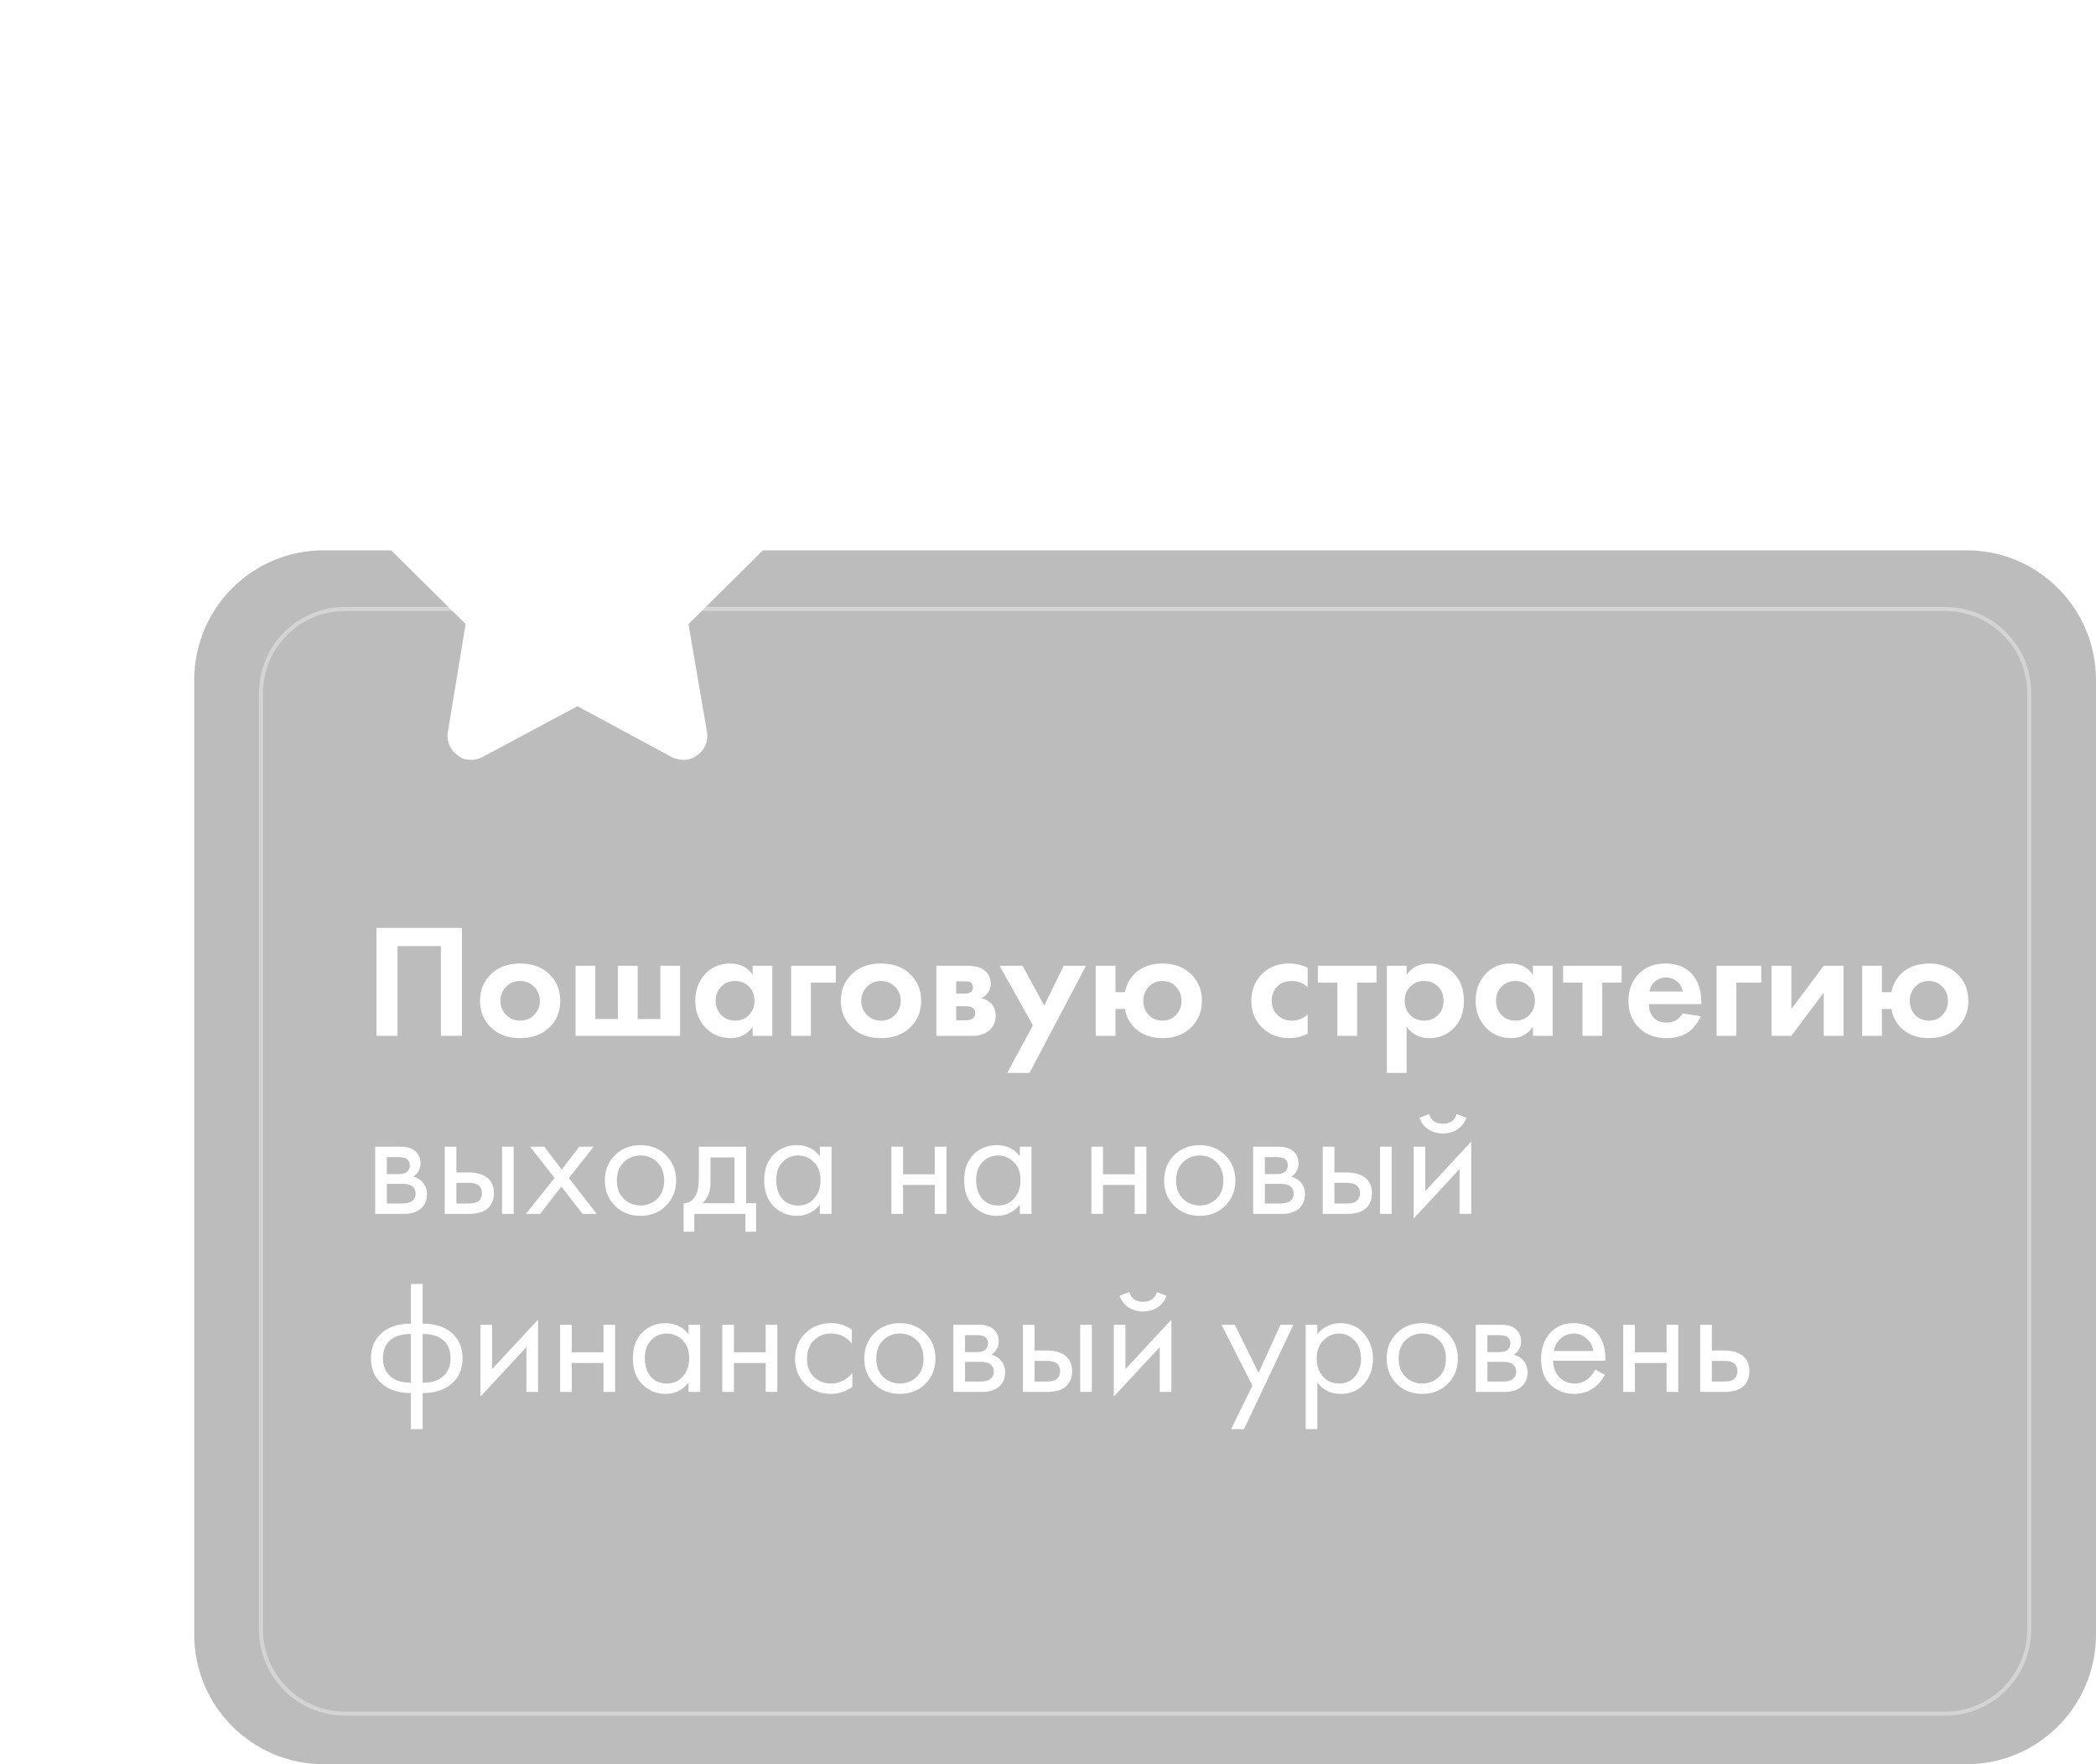 <?xml version="1.0" encoding="UTF-8"?> <svg xmlns="http://www.w3.org/2000/svg" width="259" height="218" viewBox="0 0 259 218" fill="none"> <g filter="url(#filter0_b_17_7)"> <path d="M24 84.036C24 75.18 31.151 68 40.008 68C56.404 68 87.355 68 141.5 68C195.645 68 226.596 68 242.992 68C251.849 68 259 75.18 259 84.036V201.964C259 210.82 251.847 218 242.99 218C226.554 218 195.548 218 141.5 218C87.452 218 56.446 218 40.01 218C31.153 218 24 210.82 24 201.964V84.036Z" fill="#414141" fill-opacity="0.35"></path> </g> <g opacity="0.36" filter="url(#filter1_b_17_7)"> <path d="M32.25 85.67C32.25 79.914 36.889 75.25 42.643 75.25L141.5 75.25L240.357 75.25C246.111 75.25 250.75 79.914 250.75 85.67V201.33C250.75 207.086 246.11 211.75 240.356 211.75H240.274H240.192H240.11H240.027H239.944H239.86H239.777H239.692H239.608H239.523H239.438H239.352H239.266H239.18H239.093H239.006H238.918H238.83H238.742H238.654H238.565H238.475H238.386H238.296H238.205H238.115H238.023H237.932H237.84H237.748H237.655H237.562H237.469H237.375H237.281H237.187H237.092H236.997H236.901H236.805H236.709H236.612H236.515H236.418H236.32H236.222H236.123H236.024H235.925H235.825H235.725H235.625H235.524H235.423H235.321H235.219H235.117H235.014H234.911H234.807H234.704H234.599H234.495H234.39H234.284H234.178H234.072H233.966H233.859H233.751H233.644H233.535H233.427H233.318H233.209H233.099H232.989H232.878H232.768H232.656H232.545H232.433H232.32H232.207H232.094H231.98H231.866H231.752H231.637H231.522H231.406H231.29H231.174H231.057H230.94H230.822H230.704H230.586H230.467H230.348H230.228H230.108H229.988H229.867H229.746H229.624H229.502H229.38H229.257H229.134H229.01H228.886H228.761H228.637H228.511H228.386H228.259H228.133H228.006H227.879H227.751H227.623H227.494H227.365H227.236H227.106H226.976H226.845H226.714H226.582H226.451H226.318H226.186H226.052H225.919H225.785H225.65H225.516H225.38H225.245H225.109H224.972H224.835H224.698H224.56H224.422H224.283H224.144H224.005H223.865H223.724H223.584H223.442H223.301H223.159H223.016H222.873H222.73H222.586H222.442H222.298H222.153H222.007H221.861H221.715H221.568H221.421H221.273H221.125H220.977H220.828H220.678H220.528H220.378H220.228H220.076H219.925H219.773H219.62H219.467H219.314H219.16H219.006H218.852H218.696H218.541H218.385H218.229H218.072H217.914H217.757H217.598H217.44H217.281H217.121H216.961H216.801H216.64H216.479H216.317H216.154H215.992H215.829H215.665H215.501H215.337H215.172H215.006H214.84H214.674H214.507H214.34H214.173H214.004H213.836H213.667H213.497H213.327H213.157H212.986H212.815H212.643H212.471H212.298H212.125H211.951H211.777H211.603H211.428H211.252H211.076H210.9H210.723H210.546H210.368H210.19H210.011H209.832H209.652H209.472H209.291H209.11H208.929H208.747H208.564H208.381H208.198H208.014H207.83H207.645H207.46H207.274H207.088H206.901H206.714H206.526H206.338H206.149H205.96H205.77H205.58H205.39H205.199H205.007H204.815H204.623H204.43H204.236H204.043H203.848H203.653H203.458H203.262H203.066H202.869H202.672H202.474H202.276H202.077H201.878H201.678H201.478H201.277H201.076H200.874H200.672H200.469H200.266H200.063H199.859H199.654H199.449H199.243H199.037H198.83H198.623H198.416H198.208H197.999H197.79H197.581H197.37H197.16H196.949H196.737H196.525H196.313H196.1H195.886H195.672H195.457H195.242H195.027H194.811H194.594H194.377H194.159H193.941H193.723H193.504H193.284H193.064H192.843H192.622H192.401H192.178H191.956H191.733H191.509H191.285H191.06H190.835H190.609H190.383H190.156H189.929H189.701H189.473H189.244H189.015H188.785H188.555H188.324H188.092H187.861H187.628H187.395H187.162H186.928H186.693H186.458H186.223H185.987H185.75H185.513H185.275H185.037H184.799H184.559H184.32H184.079H183.839H183.597H183.356H183.113H182.87H182.627H182.383H182.139H181.894H181.648H181.402H181.155H180.908H180.661H180.413H180.164H179.915H179.665H179.414H179.164H178.912H178.66H178.408H178.155H177.901H177.647H177.393H177.138H176.882H176.626H176.369H176.112H175.854H175.595H175.337H175.077H174.817H174.557H174.295H174.034H173.772H173.509H173.246H172.982H172.717H172.453H172.187H171.921H171.655H171.387H171.12H170.852H170.583H170.314H170.044H169.773H169.502H169.231H168.959H168.686H168.413H168.139H167.865H167.59H167.315H167.039H166.762H166.485H166.208H165.929H165.651H165.371H165.092H164.811H164.53H164.249H163.967H163.684H163.401H163.117H162.833H162.548H162.262H161.976H161.69H161.402H161.115H160.826H160.537H160.248H159.958H159.667H159.376H159.085H158.792H158.499H158.206H157.912H157.617H157.322H157.027H156.73H156.433H156.136H155.838H155.539H155.24H154.94H154.64H154.339H154.038H153.736H153.433H153.13H152.826H152.522H152.217H151.911H151.605H151.299H150.991H150.683H150.375H150.066H149.756H149.446H149.135H148.824H148.512H148.2H147.886H147.573H147.258H146.944H146.628H146.312H145.995H145.678H145.36H145.042H144.723H144.403H144.083H143.762H143.441H143.119H142.796H142.473H142.149H141.825H141.5H141.175H140.851H140.527H140.204H139.881H139.559H139.238H138.917H138.597H138.277H137.958H137.64H137.322H137.005H136.688H136.372H136.056H135.742H135.427H135.114H134.8H134.488H134.176H133.865H133.554H133.244H132.934H132.625H132.317H132.009H131.701H131.395H131.089H130.783H130.478H130.174H129.87H129.567H129.264H128.962H128.661H128.36H128.06H127.76H127.461H127.162H126.864H126.567H126.27H125.973H125.678H125.383H125.088H124.794H124.501H124.208H123.915H123.624H123.333H123.042H122.752H122.463H122.174H121.885H121.598H121.31H121.024H120.738H120.452H120.167H119.883H119.599H119.316H119.033H118.751H118.47H118.189H117.908H117.629H117.349H117.071H116.792H116.515H116.238H115.961H115.685H115.41H115.135H114.861H114.587H114.314H114.041H113.769H113.498H113.227H112.956H112.686H112.417H112.148H111.88H111.613H111.345H111.079H110.813H110.547H110.283H110.018H109.754H109.491H109.228H108.966H108.705H108.443H108.183H107.923H107.663H107.405H107.146H106.888H106.631H106.374H106.118H105.862H105.607H105.353H105.099H104.845H104.592H104.34H104.088H103.836H103.586H103.335H103.085H102.836H102.588H102.339H102.092H101.845H101.598H101.352H101.106H100.861H100.617H100.373H100.13H99.887H99.644H99.403H99.161H98.921H98.68H98.441H98.201H97.963H97.725H97.487H97.25H97.013H96.777H96.542H96.307H96.072H95.838H95.605H95.372H95.139H94.908H94.676H94.445H94.215H93.985H93.756H93.527H93.299H93.071H92.844H92.617H92.391H92.165H91.94H91.715H91.491H91.267H91.044H90.822H90.599H90.378H90.157H89.936H89.716H89.496H89.277H89.059H88.841H88.623H88.406H88.189H87.973H87.758H87.543H87.328H87.114H86.9H86.687H86.475H86.263H86.051H85.84H85.63H85.419H85.21H85.001H84.792H84.584H84.377H84.169H83.963H83.757H83.551H83.346H83.141H82.937H82.734H82.531H82.328H82.126H81.924H81.723H81.522H81.322H81.122H80.923H80.724H80.526H80.328H80.131H79.934H79.738H79.542H79.347H79.152H78.957H78.763H78.57H78.377H78.185H77.993H77.801H77.61H77.42H77.23H77.04H76.851H76.662H76.474H76.286H76.099H75.912H75.726H75.54H75.355H75.17H74.986H74.802H74.619H74.436H74.253H74.071H73.89H73.709H73.528H73.348H73.168H72.989H72.81H72.632H72.454H72.277H72.1H71.924H71.748H71.572H71.397H71.223H71.049H70.875H70.702H70.529H70.357H70.185H70.014H69.843H69.673H69.503H69.333H69.164H68.996H68.828H68.66H68.493H68.326H68.16H67.994H67.828H67.663H67.499H67.335H67.171H67.008H66.846H66.683H66.522H66.36H66.199H66.039H65.879H65.719H65.56H65.402H65.243H65.086H64.928H64.772H64.615H64.459H64.304H64.148H63.994H63.84H63.686H63.532H63.38H63.227H63.075H62.924H62.773H62.622H62.471H62.322H62.172H62.023H61.875H61.727H61.579H61.432H61.285H61.139H60.993H60.847H60.702H60.558H60.414H60.27H60.127H59.984H59.841H59.699H59.558H59.416H59.276H59.135H58.995H58.856H58.717H58.578H58.44H58.302H58.165H58.028H57.892H57.755H57.62H57.484H57.35H57.215H57.081H56.948H56.815H56.682H56.549H56.418H56.286H56.155H56.024H55.894H55.764H55.635H55.506H55.377H55.249H55.121H54.994H54.867H54.741H54.614H54.489H54.364H54.239H54.114H53.99H53.866H53.743H53.62H53.498H53.376H53.254H53.133H53.012H52.892H52.772H52.652H52.533H52.414H52.296H52.178H52.06H51.943H51.826H51.71H51.594H51.478H51.363H51.248H51.134H51.02H50.906H50.793H50.68H50.568H50.455H50.344H50.233H50.122H50.011H49.901H49.791H49.682H49.573H49.465H49.356H49.249H49.141H49.034H48.928H48.822H48.716H48.61H48.505H48.401H48.296H48.193H48.089H47.986H47.883H47.781H47.679H47.577H47.476H47.375H47.275H47.175H47.075H46.976H46.877H46.778H46.68H46.582H46.485H46.388H46.291H46.195H46.099H46.003H45.908H45.813H45.719H45.625H45.531H45.438H45.345H45.252H45.16H45.068H44.977H44.885H44.795H44.704H44.614H44.525H44.435H44.346H44.258H44.17H44.082H43.994H43.907H43.821H43.734H43.648H43.562H43.477H43.392H43.308H43.223H43.14H43.056H42.973H42.89H42.808H42.726H42.644C36.89 211.75 32.25 207.086 32.25 201.33V85.67Z" stroke="white" stroke-width="0.5"></path> </g> <path d="M46.52 114.66H57.08V128H54.48V116.9H49.12V128H46.52V114.66ZM60.774 120.28C61.654 119.467 62.82 119.06 64.274 119.06C65.727 119.06 66.894 119.467 67.774 120.28C68.747 121.16 69.234 122.293 69.234 123.68C69.234 125.053 68.747 126.18 67.774 127.06C66.894 127.873 65.727 128.28 64.274 128.28C62.82 128.28 61.654 127.873 60.774 127.06C59.8 126.18 59.314 125.053 59.314 123.68C59.314 122.293 59.8 121.16 60.774 120.28ZM62.534 125.4C63 125.88 63.58 126.12 64.274 126.12C64.967 126.12 65.547 125.88 66.014 125.4C66.48 124.92 66.714 124.347 66.714 123.68C66.714 123 66.48 122.42 66.014 121.94C65.547 121.46 64.967 121.22 64.274 121.22C63.58 121.22 63 121.46 62.534 121.94C62.067 122.42 61.834 123 61.834 123.68C61.834 124.347 62.067 124.92 62.534 125.4ZM71.121 128V119.34H73.561V125.92H76.361V119.34H78.801V125.92H81.601V119.34H84.041V128H71.121ZM92.995 120.46V119.34H95.435V128H92.995V126.88C92.342 127.813 91.455 128.28 90.335 128.28C89.029 128.28 87.962 127.833 87.135 126.94C86.322 126.047 85.915 124.953 85.915 123.66C85.915 122.353 86.315 121.26 87.115 120.38C87.915 119.5 88.949 119.06 90.215 119.06C91.469 119.06 92.395 119.527 92.995 120.46ZM92.555 121.92C92.102 121.453 91.529 121.22 90.835 121.22C90.142 121.22 89.569 121.453 89.115 121.92C88.662 122.387 88.435 122.967 88.435 123.66C88.435 124.353 88.662 124.94 89.115 125.42C89.569 125.887 90.142 126.12 90.835 126.12C91.529 126.12 92.102 125.887 92.555 125.42C93.009 124.94 93.235 124.353 93.235 123.66C93.235 122.967 93.009 122.387 92.555 121.92ZM97.762 128V119.34H103.282V121.42H100.202V128H97.762ZM105.364 120.28C106.244 119.467 107.41 119.06 108.864 119.06C110.317 119.06 111.484 119.467 112.364 120.28C113.337 121.16 113.824 122.293 113.824 123.68C113.824 125.053 113.337 126.18 112.364 127.06C111.484 127.873 110.317 128.28 108.864 128.28C107.41 128.28 106.244 127.873 105.364 127.06C104.39 126.18 103.904 125.053 103.904 123.68C103.904 122.293 104.39 121.16 105.364 120.28ZM107.124 125.4C107.59 125.88 108.17 126.12 108.864 126.12C109.557 126.12 110.137 125.88 110.604 125.4C111.07 124.92 111.304 124.347 111.304 123.68C111.304 123 111.07 122.42 110.604 121.94C110.137 121.46 109.557 121.22 108.864 121.22C108.17 121.22 107.59 121.46 107.124 121.94C106.657 122.42 106.424 123 106.424 123.68C106.424 124.347 106.657 124.92 107.124 125.4ZM115.711 119.34H119.531C120.451 119.34 121.137 119.513 121.591 119.86C122.151 120.287 122.431 120.853 122.431 121.56C122.431 121.933 122.324 122.287 122.111 122.62C121.911 122.94 121.617 123.18 121.231 123.34C121.657 123.42 122.037 123.607 122.371 123.9C122.811 124.3 123.031 124.84 123.031 125.52C123.031 126.333 122.724 126.973 122.111 127.44C121.604 127.813 120.957 128 120.171 128H115.711V119.34ZM118.151 122.78H119.271C119.524 122.78 119.737 122.727 119.911 122.62C120.124 122.487 120.231 122.287 120.231 122.02C120.231 121.74 120.137 121.533 119.951 121.4C119.817 121.307 119.577 121.26 119.231 121.26H118.151V122.78ZM118.151 126.08H119.291C119.704 126.08 120.004 126.007 120.191 125.86C120.404 125.7 120.511 125.467 120.511 125.16C120.511 124.88 120.404 124.673 120.191 124.54C120.004 124.407 119.724 124.34 119.351 124.34H118.151V126.08ZM124.457 132.58L127.637 126.7L123.517 119.34H126.357L129.037 124.26L131.437 119.34H134.197L127.217 132.58H124.457ZM137.838 122.6H139.018C139.165 121.707 139.578 120.933 140.258 120.28C141.112 119.467 142.238 119.06 143.638 119.06C145.052 119.06 146.198 119.467 147.078 120.28C148.038 121.147 148.518 122.28 148.518 123.68C148.518 125.04 148.038 126.167 147.078 127.06C146.198 127.873 145.052 128.28 143.638 128.28C142.252 128.28 141.125 127.873 140.258 127.06C139.578 126.407 139.165 125.613 139.018 124.68H137.838V128H135.398V119.34H137.838V122.6ZM141.938 125.42C142.392 125.887 142.958 126.12 143.638 126.12C144.318 126.12 144.878 125.887 145.318 125.42C145.772 124.94 145.998 124.36 145.998 123.68C145.998 122.987 145.772 122.407 145.318 121.94C144.878 121.46 144.318 121.22 143.638 121.22C142.958 121.22 142.392 121.46 141.938 121.94C141.498 122.407 141.278 122.987 141.278 123.68C141.278 124.36 141.498 124.94 141.938 125.42ZM161.586 119.58V121.98C161.04 121.473 160.373 121.22 159.586 121.22C158.813 121.22 158.213 121.46 157.786 121.94C157.36 122.407 157.146 122.98 157.146 123.66C157.146 124.367 157.38 124.953 157.846 125.42C158.326 125.887 158.933 126.12 159.666 126.12C160.386 126.12 161.026 125.867 161.586 125.36V127.74C160.866 128.1 160.12 128.28 159.346 128.28C158 128.28 156.886 127.86 156.006 127.02C155.086 126.153 154.626 125.047 154.626 123.7C154.626 122.233 155.126 121.06 156.126 120.18C156.966 119.433 158.006 119.06 159.246 119.06C160.086 119.06 160.866 119.233 161.586 119.58ZM170.094 121.42H167.694V128H165.254V121.42H162.854V119.34H170.094V121.42ZM173.815 126.88V132.58H171.375V119.34H173.815V120.46C174.468 119.527 175.408 119.06 176.635 119.06C177.835 119.06 178.822 119.447 179.595 120.22C180.462 121.087 180.895 122.233 180.895 123.66C180.895 125.127 180.442 126.293 179.535 127.16C178.735 127.907 177.755 128.28 176.595 128.28C175.435 128.28 174.508 127.813 173.815 126.88ZM175.975 121.22C175.348 121.22 174.822 121.413 174.395 121.8C173.848 122.267 173.575 122.887 173.575 123.66C173.575 124.447 173.842 125.073 174.375 125.54C174.815 125.927 175.348 126.12 175.975 126.12C176.628 126.12 177.175 125.913 177.615 125.5C178.122 125.033 178.375 124.42 178.375 123.66C178.375 122.913 178.128 122.307 177.635 121.84C177.182 121.427 176.628 121.22 175.975 121.22ZM189.421 120.46V119.34H191.861V128H189.421V126.88C188.768 127.813 187.881 128.28 186.761 128.28C185.454 128.28 184.388 127.833 183.561 126.94C182.748 126.047 182.341 124.953 182.341 123.66C182.341 122.353 182.741 121.26 183.541 120.38C184.341 119.5 185.374 119.06 186.641 119.06C187.894 119.06 188.821 119.527 189.421 120.46ZM188.981 121.92C188.528 121.453 187.954 121.22 187.261 121.22C186.568 121.22 185.994 121.453 185.541 121.92C185.088 122.387 184.861 122.967 184.861 123.66C184.861 124.353 185.088 124.94 185.541 125.42C185.994 125.887 186.568 126.12 187.261 126.12C187.954 126.12 188.528 125.887 188.981 125.42C189.434 124.94 189.661 124.353 189.661 123.66C189.661 122.967 189.434 122.387 188.981 121.92ZM200.387 121.42H197.987V128H195.547V121.42H193.147V119.34H200.387V121.42ZM207.928 125.22L210.168 125.58C210.074 125.82 209.948 126.06 209.788 126.3C209.641 126.527 209.408 126.813 209.088 127.16C208.768 127.493 208.334 127.767 207.788 127.98C207.241 128.18 206.614 128.28 205.908 128.28C204.548 128.28 203.441 127.873 202.588 127.06C201.681 126.207 201.228 125.08 201.228 123.68C201.228 122.293 201.668 121.16 202.548 120.28C203.374 119.467 204.461 119.06 205.808 119.06C207.274 119.06 208.401 119.533 209.188 120.48C209.881 121.307 210.228 122.44 210.228 123.88V124.08H203.748C203.748 124.667 203.888 125.153 204.168 125.54C204.568 126.087 205.148 126.36 205.908 126.36C206.814 126.36 207.488 125.98 207.928 125.22ZM203.828 122.52H207.928C207.834 121.96 207.588 121.533 207.188 121.24C206.801 120.933 206.361 120.78 205.868 120.78C205.388 120.78 204.948 120.933 204.548 121.24C204.161 121.547 203.921 121.973 203.828 122.52ZM212.117 128V119.34H217.637V121.42H214.557V128H212.117ZM218.914 119.34H221.354V124.68L225.354 119.34H227.794V128H225.354V122.66L221.354 128H218.914V119.34ZM232.545 122.6H233.725C233.872 121.707 234.285 120.933 234.965 120.28C235.819 119.467 236.945 119.06 238.345 119.06C239.759 119.06 240.905 119.467 241.785 120.28C242.745 121.147 243.225 122.28 243.225 123.68C243.225 125.04 242.745 126.167 241.785 127.06C240.905 127.873 239.759 128.28 238.345 128.28C236.959 128.28 235.832 127.873 234.965 127.06C234.285 126.407 233.872 125.613 233.725 124.68H232.545V128H230.105V119.34H232.545V122.6ZM236.645 125.42C237.099 125.887 237.665 126.12 238.345 126.12C239.025 126.12 239.585 125.887 240.025 125.42C240.479 124.94 240.705 124.36 240.705 123.68C240.705 122.987 240.479 122.407 240.025 121.94C239.585 121.46 239.025 121.22 238.345 121.22C237.665 121.22 237.099 121.46 236.645 121.94C236.205 122.407 235.985 122.987 235.985 123.68C235.985 124.36 236.205 124.94 236.645 125.42ZM46.36 141.7H49.5C50.26 141.7 50.84 141.86 51.24 142.18C51.72 142.567 51.96 143.087 51.96 143.74C51.96 144.46 51.66 145.013 51.06 145.4C51.473 145.507 51.82 145.693 52.1 145.96C52.54 146.387 52.76 146.92 52.76 147.56C52.76 148.36 52.473 148.987 51.9 149.44C51.407 149.813 50.753 150 49.94 150H46.36V141.7ZM47.8 145.08H49.32C49.707 145.08 50.013 145 50.24 144.84C50.507 144.64 50.64 144.353 50.64 143.98C50.64 143.647 50.507 143.38 50.24 143.18C50.04 143.047 49.653 142.98 49.08 142.98H47.8V145.08ZM47.8 148.72H49.58C50.193 148.72 50.627 148.627 50.88 148.44C51.2 148.2 51.36 147.893 51.36 147.52C51.36 147.12 51.22 146.807 50.94 146.58C50.687 146.38 50.253 146.28 49.64 146.28H47.8V148.72ZM54.954 150V141.7H56.394V144.88H57.874C59.02 144.88 59.86 145.153 60.394 145.7C60.82 146.127 61.034 146.707 61.034 147.44C61.034 148.213 60.787 148.833 60.294 149.3C59.8 149.767 58.987 150 57.854 150H54.954ZM56.394 148.72H57.734C58.334 148.72 58.76 148.647 59.014 148.5C59.374 148.26 59.554 147.907 59.554 147.44C59.554 146.96 59.38 146.613 59.034 146.4C58.794 146.24 58.367 146.16 57.754 146.16H56.394V148.72ZM62.034 150V141.7H63.474V150H62.034ZM64.984 150L68.524 145.56L65.504 141.7H67.264L69.404 144.52L71.584 141.7H73.344L70.304 145.58L73.744 150H71.984L69.364 146.62L66.744 150H64.984ZM82.286 149C81.46 149.827 80.413 150.24 79.146 150.24C77.88 150.24 76.826 149.827 75.986 149C75.16 148.173 74.746 147.133 74.746 145.88C74.746 144.613 75.16 143.567 75.986 142.74C76.826 141.913 77.88 141.5 79.146 141.5C80.413 141.5 81.46 141.913 82.286 142.74C83.126 143.567 83.546 144.613 83.546 145.88C83.546 147.133 83.126 148.173 82.286 149ZM81.206 143.6C80.646 143.053 79.96 142.78 79.146 142.78C78.333 142.78 77.64 143.06 77.066 143.62C76.506 144.167 76.226 144.92 76.226 145.88C76.226 146.84 76.513 147.593 77.086 148.14C77.66 148.687 78.346 148.96 79.146 148.96C79.946 148.96 80.633 148.687 81.206 148.14C81.78 147.593 82.066 146.84 82.066 145.88C82.066 144.907 81.78 144.147 81.206 143.6ZM86.355 141.7H92.195V148.68H93.434V152.2H92.115V150H85.794V152.2H84.475V148.68C85.168 148.667 85.681 148.307 86.014 147.6C86.241 147.133 86.355 146.4 86.355 145.4V141.7ZM90.754 148.68V143.02H87.794V146.14C87.794 147.247 87.461 148.093 86.794 148.68H90.754ZM101.314 142.88V141.7H102.754V150H101.314V148.84C100.594 149.773 99.647 150.24 98.474 150.24C97.354 150.24 96.4 149.853 95.614 149.08C94.827 148.307 94.434 147.227 94.434 145.84C94.434 144.48 94.82 143.42 95.594 142.66C96.38 141.887 97.34 141.5 98.474 141.5C99.674 141.5 100.62 141.96 101.314 142.88ZM98.634 142.78C97.874 142.78 97.227 143.053 96.694 143.6C96.174 144.133 95.914 144.88 95.914 145.84C95.914 146.76 96.154 147.513 96.634 148.1C97.127 148.673 97.794 148.96 98.634 148.96C99.474 148.96 100.14 148.66 100.634 148.06C101.14 147.46 101.394 146.727 101.394 145.86C101.394 144.873 101.114 144.113 100.554 143.58C99.994 143.047 99.354 142.78 98.634 142.78ZM110.149 150V141.7H111.589V145.1H115.509V141.7H116.949V150H115.509V146.42H111.589V150H110.149ZM126.021 142.88V141.7H127.461V150H126.021V148.84C125.301 149.773 124.354 150.24 123.181 150.24C122.061 150.24 121.107 149.853 120.321 149.08C119.534 148.307 119.141 147.227 119.141 145.84C119.141 144.48 119.527 143.42 120.301 142.66C121.087 141.887 122.047 141.5 123.181 141.5C124.381 141.5 125.327 141.96 126.021 142.88ZM123.341 142.78C122.581 142.78 121.934 143.053 121.401 143.6C120.881 144.133 120.621 144.88 120.621 145.84C120.621 146.76 120.861 147.513 121.341 148.1C121.834 148.673 122.501 148.96 123.341 148.96C124.181 148.96 124.847 148.66 125.341 148.06C125.847 147.46 126.101 146.727 126.101 145.86C126.101 144.873 125.821 144.113 125.261 143.58C124.701 143.047 124.061 142.78 123.341 142.78ZM134.856 150V141.7H136.296V145.1H140.216V141.7H141.656V150H140.216V146.42H136.296V150H134.856ZM151.388 149C150.561 149.827 149.514 150.24 148.248 150.24C146.981 150.24 145.928 149.827 145.088 149C144.261 148.173 143.848 147.133 143.848 145.88C143.848 144.613 144.261 143.567 145.088 142.74C145.928 141.913 146.981 141.5 148.248 141.5C149.514 141.5 150.561 141.913 151.388 142.74C152.228 143.567 152.648 144.613 152.648 145.88C152.648 147.133 152.228 148.173 151.388 149ZM150.308 143.6C149.748 143.053 149.061 142.78 148.248 142.78C147.434 142.78 146.741 143.06 146.168 143.62C145.608 144.167 145.328 144.92 145.328 145.88C145.328 146.84 145.614 147.593 146.188 148.14C146.761 148.687 147.448 148.96 148.248 148.96C149.048 148.96 149.734 148.687 150.308 148.14C150.881 147.593 151.168 146.84 151.168 145.88C151.168 144.907 150.881 144.147 150.308 143.6ZM154.856 141.7H157.996C158.756 141.7 159.336 141.86 159.736 142.18C160.216 142.567 160.456 143.087 160.456 143.74C160.456 144.46 160.156 145.013 159.556 145.4C159.969 145.507 160.316 145.693 160.596 145.96C161.036 146.387 161.256 146.92 161.256 147.56C161.256 148.36 160.969 148.987 160.396 149.44C159.903 149.813 159.249 150 158.436 150H154.856V141.7ZM156.296 145.08H157.816C158.203 145.08 158.509 145 158.736 144.84C159.003 144.64 159.136 144.353 159.136 143.98C159.136 143.647 159.003 143.38 158.736 143.18C158.536 143.047 158.149 142.98 157.576 142.98H156.296V145.08ZM156.296 148.72H158.076C158.689 148.72 159.123 148.627 159.376 148.44C159.696 148.2 159.856 147.893 159.856 147.52C159.856 147.12 159.716 146.807 159.436 146.58C159.183 146.38 158.749 146.28 158.136 146.28H156.296V148.72ZM163.45 150V141.7H164.89V144.88H166.37C167.517 144.88 168.357 145.153 168.89 145.7C169.317 146.127 169.53 146.707 169.53 147.44C169.53 148.213 169.283 148.833 168.79 149.3C168.297 149.767 167.483 150 166.35 150H163.45ZM164.89 148.72H166.23C166.83 148.72 167.257 148.647 167.51 148.5C167.87 148.26 168.05 147.907 168.05 147.44C168.05 146.96 167.877 146.613 167.53 146.4C167.29 146.24 166.863 146.16 166.25 146.16H164.89V148.72ZM170.53 150V141.7H171.97V150H170.53ZM174.68 141.7H176.12V147.18L181.8 141.06V150H180.36V144.46L174.68 150.58V141.7ZM175.4 138.12L176.6 137.66C176.84 138.46 177.407 138.86 178.3 138.86C179.194 138.86 179.76 138.46 180 137.66L181.2 138.12C180.987 138.72 180.62 139.193 180.1 139.54C179.594 139.887 178.994 140.06 178.3 140.06C177.607 140.06 177 139.887 176.48 139.54C175.974 139.193 175.614 138.72 175.4 138.12ZM50.78 176.6V172.14C49.327 172.14 48.16 171.78 47.28 171.06C46.32 170.287 45.84 169.213 45.84 167.84C45.84 166.48 46.313 165.413 47.26 164.64C48.113 163.92 49.287 163.56 50.78 163.56V158.66H52.22V163.56C53.713 163.56 54.887 163.92 55.74 164.64C56.687 165.413 57.16 166.48 57.16 167.84C57.16 169.213 56.68 170.287 55.72 171.06C54.84 171.78 53.673 172.14 52.22 172.14V176.6H50.78ZM50.78 170.86V164.84C49.833 164.84 49.093 165.013 48.56 165.36C47.733 165.88 47.32 166.707 47.32 167.84C47.32 168.907 47.707 169.713 48.48 170.26C49.04 170.66 49.807 170.86 50.78 170.86ZM52.22 164.84V170.86C53.193 170.86 53.96 170.66 54.52 170.26C55.293 169.713 55.68 168.907 55.68 167.84C55.68 166.707 55.267 165.88 54.44 165.36C53.907 165.013 53.167 164.84 52.22 164.84ZM59.368 163.7H60.808V169.18L66.488 163.06V172H65.048V166.46L59.368 172.58V163.7ZM69.212 172V163.7H70.652V167.1H74.572V163.7H76.012V172H74.572V168.42H70.652V172H69.212ZM85.083 164.88V163.7H86.523V172H85.083V170.84C84.363 171.773 83.417 172.24 82.243 172.24C81.123 172.24 80.17 171.853 79.383 171.08C78.597 170.307 78.203 169.227 78.203 167.84C78.203 166.48 78.59 165.42 79.363 164.66C80.15 163.887 81.11 163.5 82.243 163.5C83.443 163.5 84.39 163.96 85.083 164.88ZM82.403 164.78C81.643 164.78 80.997 165.053 80.463 165.6C79.943 166.133 79.683 166.88 79.683 167.84C79.683 168.76 79.923 169.513 80.403 170.1C80.897 170.673 81.563 170.96 82.403 170.96C83.243 170.96 83.91 170.66 84.403 170.06C84.91 169.46 85.163 168.727 85.163 167.86C85.163 166.873 84.883 166.113 84.323 165.58C83.763 165.047 83.123 164.78 82.403 164.78ZM89.251 172V163.7H90.691V167.1H94.611V163.7H96.051V172H94.611V168.42H90.691V172H89.251ZM105.262 164.3V166.02C104.609 165.193 103.742 164.78 102.662 164.78C101.849 164.78 101.156 165.06 100.582 165.62C100.009 166.167 99.722 166.92 99.722 167.88C99.722 168.84 100.009 169.593 100.582 170.14C101.156 170.687 101.842 170.96 102.642 170.96C103.709 170.96 104.602 170.527 105.322 169.66V171.38C104.536 171.953 103.656 172.24 102.682 172.24C101.389 172.24 100.322 171.833 99.482 171.02C98.656 170.193 98.242 169.153 98.242 167.9C98.242 166.633 98.662 165.587 99.502 164.76C100.342 163.92 101.402 163.5 102.682 163.5C103.642 163.5 104.502 163.767 105.262 164.3ZM114.337 171C113.51 171.827 112.464 172.24 111.197 172.24C109.93 172.24 108.877 171.827 108.037 171C107.21 170.173 106.797 169.133 106.797 167.88C106.797 166.613 107.21 165.567 108.037 164.74C108.877 163.913 109.93 163.5 111.197 163.5C112.464 163.5 113.51 163.913 114.337 164.74C115.177 165.567 115.597 166.613 115.597 167.88C115.597 169.133 115.177 170.173 114.337 171ZM113.257 165.6C112.697 165.053 112.01 164.78 111.197 164.78C110.384 164.78 109.69 165.06 109.117 165.62C108.557 166.167 108.277 166.92 108.277 167.88C108.277 168.84 108.564 169.593 109.137 170.14C109.71 170.687 110.397 170.96 111.197 170.96C111.997 170.96 112.684 170.687 113.257 170.14C113.83 169.593 114.117 168.84 114.117 167.88C114.117 166.907 113.83 166.147 113.257 165.6ZM117.805 163.7H120.945C121.705 163.7 122.285 163.86 122.685 164.18C123.165 164.567 123.405 165.087 123.405 165.74C123.405 166.46 123.105 167.013 122.505 167.4C122.919 167.507 123.265 167.693 123.545 167.96C123.985 168.387 124.205 168.92 124.205 169.56C124.205 170.36 123.919 170.987 123.345 171.44C122.852 171.813 122.199 172 121.385 172H117.805V163.7ZM119.245 167.08H120.765C121.152 167.08 121.459 167 121.685 166.84C121.952 166.64 122.085 166.353 122.085 165.98C122.085 165.647 121.952 165.38 121.685 165.18C121.485 165.047 121.099 164.98 120.525 164.98H119.245V167.08ZM119.245 170.72H121.025C121.639 170.72 122.072 170.627 122.325 170.44C122.645 170.2 122.805 169.893 122.805 169.52C122.805 169.12 122.665 168.807 122.385 168.58C122.132 168.38 121.699 168.28 121.085 168.28H119.245V170.72ZM126.399 172V163.7H127.839V166.88H129.319C130.466 166.88 131.306 167.153 131.839 167.7C132.266 168.127 132.479 168.707 132.479 169.44C132.479 170.213 132.232 170.833 131.739 171.3C131.246 171.767 130.432 172 129.299 172H126.399ZM127.839 170.72H129.179C129.779 170.72 130.206 170.647 130.459 170.5C130.819 170.26 130.999 169.907 130.999 169.44C130.999 168.96 130.826 168.613 130.479 168.4C130.239 168.24 129.812 168.16 129.199 168.16H127.839V170.72ZM133.479 172V163.7H134.919V172H133.479ZM137.63 163.7H139.07V169.18L144.75 163.06V172H143.31V166.46L137.63 172.58V163.7ZM138.35 160.12L139.55 159.66C139.79 160.46 140.356 160.86 141.25 160.86C142.143 160.86 142.71 160.46 142.95 159.66L144.15 160.12C143.936 160.72 143.57 161.193 143.05 161.54C142.543 161.887 141.943 162.06 141.25 162.06C140.556 162.06 139.95 161.887 139.43 161.54C138.923 161.193 138.563 160.72 138.35 160.12ZM152.121 176.6L154.761 171.22L150.941 163.7H152.581L155.521 169.64L158.221 163.7H159.821L153.721 176.6H152.121ZM162.78 170.84V176.6H161.34V163.7H162.78V164.86C163.514 163.953 164.46 163.5 165.62 163.5C166.86 163.5 167.84 163.94 168.56 164.82C169.294 165.687 169.66 166.713 169.66 167.9C169.66 169.1 169.3 170.127 168.58 170.98C167.86 171.82 166.894 172.24 165.68 172.24C164.467 172.24 163.5 171.773 162.78 170.84ZM165.48 170.96C166.294 170.96 166.947 170.667 167.44 170.08C167.934 169.48 168.18 168.753 168.18 167.9C168.18 166.94 167.907 166.18 167.36 165.62C166.814 165.06 166.18 164.78 165.46 164.78C164.74 164.78 164.1 165.06 163.54 165.62C162.98 166.18 162.7 166.933 162.7 167.88C162.7 168.747 162.954 169.48 163.46 170.08C163.98 170.667 164.654 170.96 165.48 170.96ZM178.888 171C178.061 171.827 177.014 172.24 175.748 172.24C174.481 172.24 173.428 171.827 172.588 171C171.761 170.173 171.348 169.133 171.348 167.88C171.348 166.613 171.761 165.567 172.588 164.74C173.428 163.913 174.481 163.5 175.748 163.5C177.014 163.5 178.061 163.913 178.888 164.74C179.728 165.567 180.148 166.613 180.148 167.88C180.148 169.133 179.728 170.173 178.888 171ZM177.808 165.6C177.248 165.053 176.561 164.78 175.748 164.78C174.934 164.78 174.241 165.06 173.668 165.62C173.108 166.167 172.828 166.92 172.828 167.88C172.828 168.84 173.114 169.593 173.688 170.14C174.261 170.687 174.948 170.96 175.748 170.96C176.548 170.96 177.234 170.687 177.808 170.14C178.381 169.593 178.668 168.84 178.668 167.88C178.668 166.907 178.381 166.147 177.808 165.6ZM182.356 163.7H185.496C186.256 163.7 186.836 163.86 187.236 164.18C187.716 164.567 187.956 165.087 187.956 165.74C187.956 166.46 187.656 167.013 187.056 167.4C187.469 167.507 187.816 167.693 188.096 167.96C188.536 168.387 188.756 168.92 188.756 169.56C188.756 170.36 188.469 170.987 187.896 171.44C187.403 171.813 186.749 172 185.936 172H182.356V163.7ZM183.796 167.08H185.316C185.703 167.08 186.009 167 186.236 166.84C186.503 166.64 186.636 166.353 186.636 165.98C186.636 165.647 186.503 165.38 186.236 165.18C186.036 165.047 185.649 164.98 185.076 164.98H183.796V167.08ZM183.796 170.72H185.576C186.189 170.72 186.623 170.627 186.876 170.44C187.196 170.2 187.356 169.893 187.356 169.52C187.356 169.12 187.216 168.807 186.936 168.58C186.683 168.38 186.249 168.28 185.636 168.28H183.796V170.72ZM197.11 169.22L198.31 169.88C198.03 170.413 197.69 170.86 197.29 171.22C196.53 171.9 195.61 172.24 194.53 172.24C193.41 172.24 192.443 171.88 191.63 171.16C190.83 170.427 190.43 169.34 190.43 167.9C190.43 166.633 190.79 165.587 191.51 164.76C192.243 163.92 193.223 163.5 194.45 163.5C195.837 163.5 196.883 164.007 197.59 165.02C198.15 165.82 198.41 166.86 198.37 168.14H191.91C191.923 168.98 192.183 169.66 192.69 170.18C193.197 170.7 193.817 170.96 194.55 170.96C195.203 170.96 195.77 170.76 196.25 170.36C196.623 170.04 196.91 169.66 197.11 169.22ZM192.01 166.94H196.89C196.77 166.287 196.483 165.767 196.03 165.38C195.59 164.98 195.063 164.78 194.45 164.78C193.85 164.78 193.317 164.987 192.85 165.4C192.397 165.8 192.117 166.313 192.01 166.94ZM200.579 172V163.7H202.019V167.1H205.939V163.7H207.379V172H205.939V168.42H202.019V172H200.579ZM210.09 172V163.7H211.53V166.88H213.01C214.157 166.88 214.997 167.153 215.53 167.7C215.957 168.127 216.17 168.707 216.17 169.44C216.17 170.213 215.924 170.833 215.43 171.3C214.937 171.767 214.124 172 212.99 172H210.09ZM211.53 170.72H212.87C213.47 170.72 213.897 170.647 214.15 170.5C214.51 170.26 214.69 169.907 214.69 169.44C214.69 168.96 214.517 168.613 214.17 168.4C213.93 168.24 213.504 168.16 212.89 168.16H211.53V170.72Z" fill="white"></path> <g filter="url(#filter2_d_17_7)"> <path d="M79.86 60.825L92.944 62.747C94.042 62.93 94.957 63.662 95.323 64.76C95.689 65.766 95.415 66.956 94.591 67.688L85.076 77.112L87.363 90.47C87.546 91.568 87.089 92.666 86.174 93.307C85.259 94.039 84.069 94.039 83.063 93.581L71.351 87.268L59.548 93.581C58.633 94.039 57.352 94.039 56.529 93.307C55.614 92.666 55.156 91.568 55.339 90.47L57.535 77.112L48.019 67.688C47.196 66.956 46.921 65.766 47.287 64.76C47.653 63.662 48.568 62.93 49.666 62.747L62.842 60.825L68.698 48.656C69.155 47.65 70.162 47.009 71.351 47.009C72.449 47.009 73.456 47.65 73.913 48.656L79.86 60.825Z" fill="white"></path> </g> <defs> <filter id="filter0_b_17_7" x="14.4" y="58.4" width="254.2" height="169.2" filterUnits="userSpaceOnUse" color-interpolation-filters="sRGB"> <feFlood flood-opacity="0" result="BackgroundImageFix"></feFlood> <feGaussianBlur in="BackgroundImageFix" stdDeviation="4.8"></feGaussianBlur> <feComposite in2="SourceAlpha" operator="in" result="effect1_backgroundBlur_17_7"></feComposite> <feBlend mode="normal" in="SourceGraphic" in2="effect1_backgroundBlur_17_7" result="shape"></feBlend> </filter> <filter id="filter1_b_17_7" x="23.217" y="66.217" width="236.566" height="154.566" filterUnits="userSpaceOnUse" color-interpolation-filters="sRGB"> <feFlood flood-opacity="0" result="BackgroundImageFix"></feFlood> <feGaussianBlur in="BackgroundImageFix" stdDeviation="4.391"></feGaussianBlur> <feComposite in2="SourceAlpha" operator="in" result="effect1_backgroundBlur_17_7"></feComposite> <feBlend mode="normal" in="SourceGraphic" in2="effect1_backgroundBlur_17_7" result="shape"></feBlend> </filter> <filter id="filter2_d_17_7" x="0.075" y="0.163" width="142.461" height="140.722" filterUnits="userSpaceOnUse" color-interpolation-filters="sRGB"> <feFlood flood-opacity="0" result="BackgroundImageFix"></feFlood> <feColorMatrix in="SourceAlpha" type="matrix" values="0 0 0 0 0 0 0 0 0 0 0 0 0 0 0 0 0 0 127 0" result="hardAlpha"></feColorMatrix> <feOffset></feOffset> <feGaussianBlur stdDeviation="23.423"></feGaussianBlur> <feComposite in2="hardAlpha" operator="out"></feComposite> <feColorMatrix type="matrix" values="0 0 0 0 1 0 0 0 0 0.882 0 0 0 0 0.758 0 0 0 0.55 0"></feColorMatrix> <feBlend mode="normal" in2="BackgroundImageFix" result="effect1_dropShadow_17_7"></feBlend> <feBlend mode="normal" in="SourceGraphic" in2="effect1_dropShadow_17_7" result="shape"></feBlend> </filter> </defs> </svg> 